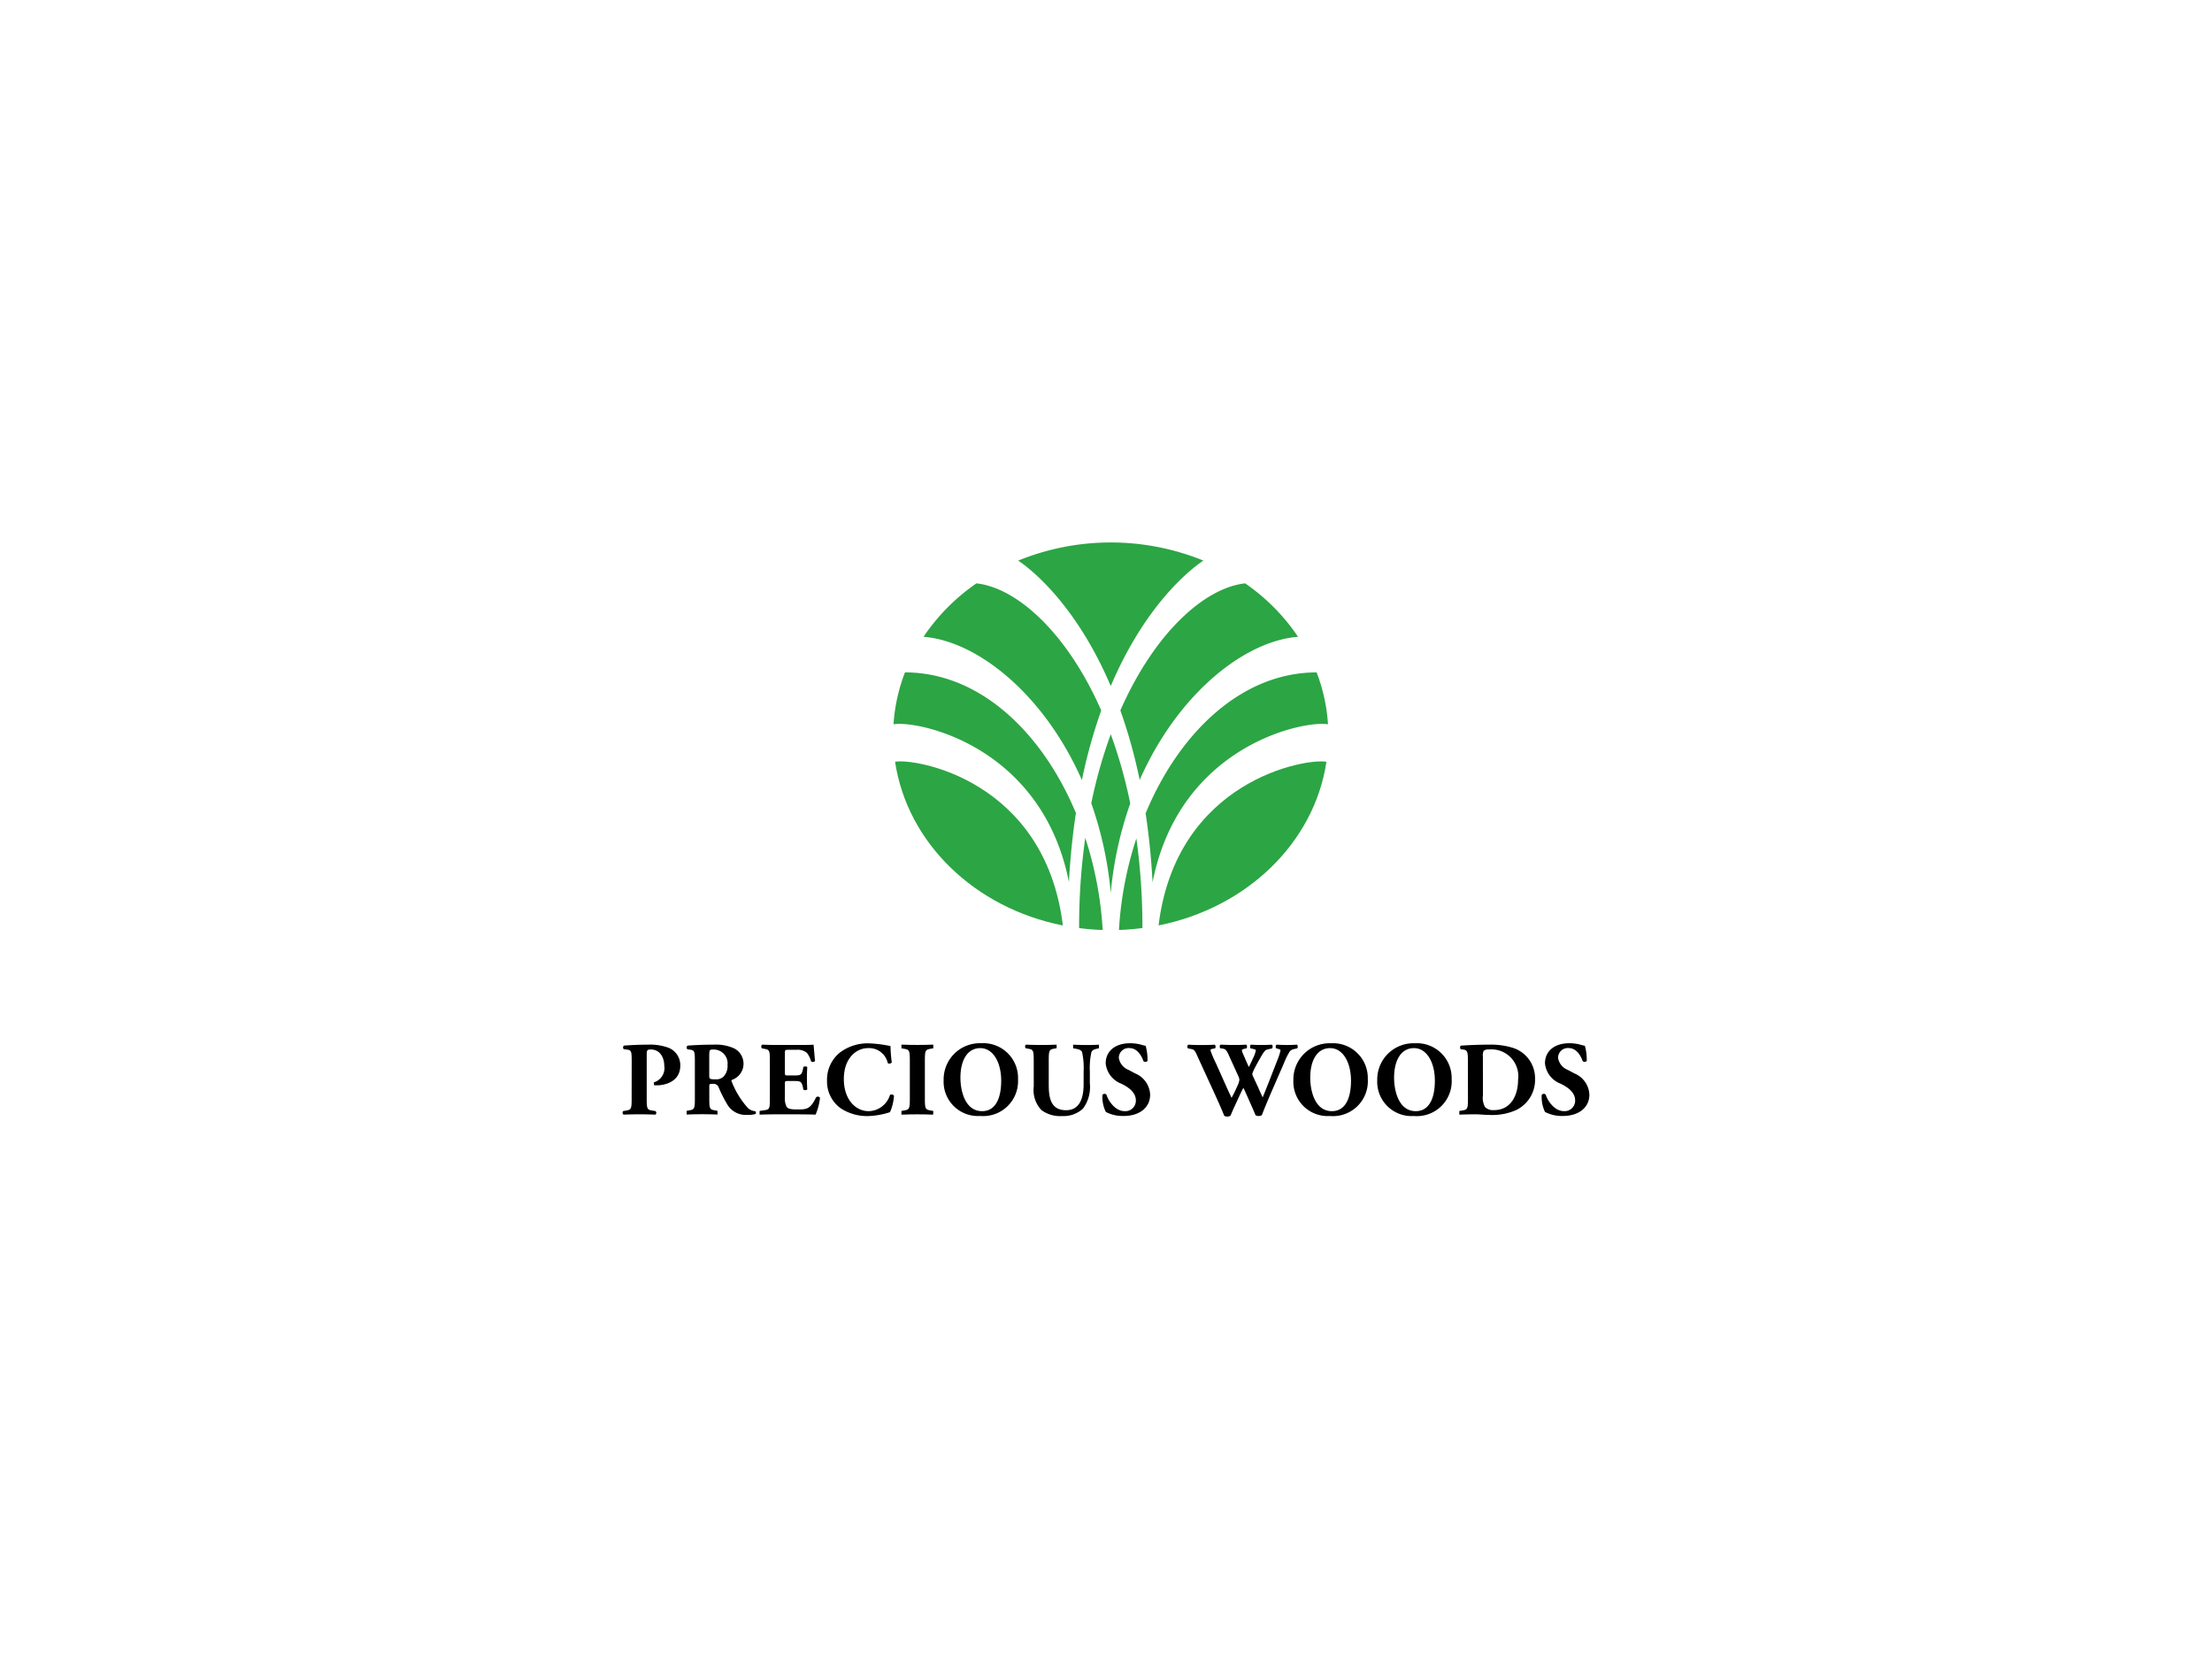 <svg id="Ebene_1" data-name="Ebene 1" xmlns="http://www.w3.org/2000/svg" viewBox="0 0 200 150"><path d="M57.115,96.021c0-.959-.018-1.064-.418-1.122l-.3-.037a.22.22,0,0,1,.02-.323c.626-.047,1.368-.086,2.194-.086a4.816,4.816,0,0,1,1.738.247,1.69,1.69,0,0,1,1.16,1.644c0,1.558-1.567,1.785-2.071,1.785-.114,0-.2,0-.3-.008l-.029-.257a1.336,1.336,0,0,0,.95-1.51c0-.7-.361-1.464-1.216-1.464-.351,0-.37.1-.37.486v4.007c0,.884.057.951.485,1.027l.3.047a.2.2,0,0,1,0,.323c-.532-.019-1-.029-1.453-.029s-.912.01-1.425.029c-.1-.056-.124-.274-.02-.323l.267-.047c.428-.076.484-.143.484-1.027Z"/><path d="M64.127,97.228c0,.331.028.36.589.36a.911.911,0,0,0,.721-.266A1.376,1.376,0,0,0,65.78,96.3a1.257,1.257,0,0,0-1.245-1.407c-.39,0-.39.029-.408.484Zm-1.3-1.207c0-.951-.019-1.054-.418-1.112l-.256-.037a.216.216,0,0,1,.018-.333c.713-.049,1.454-.086,2.357-.086a4,4,0,0,1,1.861.343,1.554,1.554,0,0,1,.837,1.4,1.534,1.534,0,0,1-1.007,1.426c-.1.047-.1.1-.047.21a7.765,7.765,0,0,0,1.472,2.373,1.154,1.154,0,0,0,.636.266.182.182,0,0,1,.038.248,2.3,2.3,0,0,1-.749.084,1.939,1.939,0,0,1-1.844-1,12.244,12.244,0,0,1-.742-1.473.481.481,0,0,0-.5-.333c-.333,0-.351.019-.351.209v1.17c0,.874.056.939.484,1.015l.256.047v.335c-.5-.021-.94-.029-1.4-.029-.474,0-.892.008-1.386.029v-.335l.256-.047c.428-.076.485-.141.485-1.015Z"/><path d="M70.968,96.953c0,.265.009.284.265.284h.656c.494,0,.6-.066.7-.523l.047-.237c.067-.076.305-.076.353.01-.02.3-.03.645-.03,1.007s.01.7.03,1.007a.277.277,0,0,1-.353.01l-.047-.239c-.105-.455-.209-.531-.7-.531h-.656c-.256,0-.265.008-.265.294v1.13a1.724,1.724,0,0,0,.151.9c.124.172.3.247,1,.247.827,0,1.149-.027,1.672-1.1a.23.23,0,0,1,.351.047,5.341,5.341,0,0,1-.4,1.52c-.5-.019-1.415-.027-2.2-.027H70.311c-.455,0-.921.008-1.633.027v-.331l.446-.068c.428-.057.485-.122.485-1V95.842c0-.866-.057-.933-.485-1.009l-.237-.047a.239.239,0,0,1,.018-.333c.447.019.913.029,1.369.029h2.015c.607,0,1.149-.01,1.272-.029.01.151.076.836.123,1.473-.038.1-.256.122-.35.038a2.214,2.214,0,0,0-.362-.751,1.248,1.248,0,0,0-.93-.294H71.28c-.312,0-.312.018-.312.37Z"/><path d="M80.516,94.576a12.444,12.444,0,0,0,.113,1.482.26.26,0,0,1-.36.068,1.725,1.725,0,0,0-1.787-1.359c-1.054,0-2.185.9-2.185,2.792s1.092,2.908,2.232,2.908A2.058,2.058,0,0,0,80.468,99a.268.268,0,0,1,.36.067,4.186,4.186,0,0,1-.36,1.491,7.13,7.13,0,0,1-1.928.351,4.337,4.337,0,0,1-2.557-.723,2.981,2.981,0,0,1-1.206-2.489,3.143,3.143,0,0,1,1.149-2.518,4.167,4.167,0,0,1,2.632-.844,11.682,11.682,0,0,1,1.958.246"/><path d="M83.623,99.365c0,.894.056.959.493,1.035l.267.047-.01.335c-.513-.021-.979-.029-1.425-.029s-.931.008-1.444.029v-.335l.266-.047c.437-.076.494-.141.494-1.035v-3.5c0-.892-.057-.959-.494-1.035l-.266-.047v-.333c.513.019.988.029,1.444.029s.922-.01,1.435-.029v.333l-.267.047c-.437.076-.493.143-.493,1.035Z"/><path d="M88.638,94.767c-1.168,0-1.8,1.093-1.8,2.678,0,1.16.408,3.022,1.958,3.022,1.243,0,1.728-1.215,1.728-2.755,0-1.625-.712-2.945-1.891-2.945m3.411,2.821A3.152,3.152,0,0,1,88.62,100.9a3.1,3.1,0,0,1-3.3-3.24,3.271,3.271,0,0,1,3.391-3.335,3.143,3.143,0,0,1,3.335,3.259"/><path d="M93.465,95.85c0-.884-.057-.951-.485-1.027l-.238-.047a.228.228,0,0,1,.02-.323c.456.019.931.029,1.387.029s.931-.01,1.387-.029v.323l-.228.039c-.428.084-.484.151-.484,1.035v2.193c0,1.113.124,2.338,1.566,2.338,1.217,0,1.587-1.063,1.587-2.366V96.867a6.654,6.654,0,0,0-.141-1.74c-.087-.2-.3-.255-.552-.3l-.257-.047v-.323c.513.019.885.029,1.275.029.35,0,.7-.01,1.063-.029v.323l-.172.039c-.246.057-.426.112-.512.312a6.6,6.6,0,0,0-.142,1.74v1.064a3.3,3.3,0,0,1-.609,2.289,2.568,2.568,0,0,1-1.881.684,2.854,2.854,0,0,1-1.881-.533,2.632,2.632,0,0,1-.7-2.146Z"/><path d="M101.6,100.9a3.293,3.293,0,0,1-1.615-.361A3.081,3.081,0,0,1,99.678,99a.234.234,0,0,1,.361-.027c.19.617.827,1.491,1.634,1.491a.946.946,0,0,0,1.027-.96c0-.769-.722-1.225-1.293-1.511a2.2,2.2,0,0,1-1.435-1.852c0-1.074.827-1.815,2.205-1.815a3.819,3.819,0,0,1,1.083.153,2.238,2.238,0,0,0,.324.075,4.681,4.681,0,0,1,.17,1.359c-.048.114-.285.124-.37.028-.162-.484-.57-1.178-1.255-1.178a.884.884,0,0,0-.969.884,1.39,1.39,0,0,0,.866,1.082l.626.333a2.171,2.171,0,0,1,1.339,1.911c0,1.169-.959,1.928-2.393,1.928"/><path d="M117.008,94.852a.662.662,0,0,0-.39.21,5.967,5.967,0,0,0-.522,1.054c-.476,1.111-1.539,3.477-2.005,4.713a.571.571,0,0,1-.313.075.437.437,0,0,1-.257-.075c-.1-.229-.238-.57-.361-.837l-.4-.9c-.133-.3-.256-.588-.342-.731-.086.161-.2.39-.324.655l-.446.97c-.152.3-.247.578-.4.893a.51.51,0,0,1-.314.075.447.447,0,0,1-.247-.075c-.152-.4-.532-1.254-.855-1.967l-1.558-3.4c-.248-.57-.314-.627-.627-.674l-.237-.047c-.078-.1-.068-.286.037-.333.351.019.751.029,1.235.029.419,0,.789-.01,1.15-.029.075.039.113.276.019.333l-.171.029c-.171.028-.238.075-.238.142a9.42,9.42,0,0,0,.5,1.179l.939,2.1c.267.59.362.79.475,1.019.115-.21.267-.494.457-.923l.124-.275a1.746,1.746,0,0,0,.123-.417A.757.757,0,0,0,112,97.38l-.911-2.006c-.219-.475-.285-.531-.646-.58l-.1-.008c-.094-.076-.075-.294.029-.333.409.019.78.029,1.2.029.484,0,.845-.01,1.092-.029.114.029.1.286.038.333l-.161.037c-.115.02-.257.067-.257.134a1,1,0,0,0,.086.284l.285.656c.085.2.18.408.265.58.095-.2.191-.39.285-.6l.087-.19a2.986,2.986,0,0,0,.255-.7c0-.067-.038-.1-.189-.134l-.286-.066c-.065-.067-.057-.286.029-.333.276.019.617.029.93.029.372,0,.723-.01.97-.029a.27.27,0,0,1,.01.341l-.266.058c-.324.067-.39.1-.722.675-.228.39-.466.827-.589,1.073a2.979,2.979,0,0,0-.209.494.674.674,0,0,0,.075.237l.446.961c.23.531.362.8.419.931.456-1.1.9-2.281,1.359-3.44a5.183,5.183,0,0,0,.256-.807c0-.067-.057-.1-.18-.133l-.209-.057a.256.256,0,0,1,.028-.333c.3.019.684.029.97.029.332,0,.607-.01.873-.029.086.047.1.257.029.333Z"/><path d="M120.267,94.767c-1.169,0-1.8,1.093-1.8,2.678,0,1.16.407,3.022,1.956,3.022,1.245,0,1.729-1.215,1.729-2.755,0-1.625-.713-2.945-1.89-2.945m3.41,2.821a3.153,3.153,0,0,1-3.43,3.316,3.1,3.1,0,0,1-3.3-3.24,3.272,3.272,0,0,1,3.392-3.335,3.143,3.143,0,0,1,3.335,3.259"/><path d="M127.848,94.767c-1.168,0-1.8,1.093-1.8,2.678,0,1.16.408,3.022,1.957,3.022,1.244,0,1.729-1.215,1.729-2.755,0-1.625-.712-2.945-1.891-2.945m3.411,2.821a3.152,3.152,0,0,1-3.429,3.316,3.1,3.1,0,0,1-3.3-3.24,3.271,3.271,0,0,1,3.391-3.335,3.143,3.143,0,0,1,3.335,3.259"/><path d="M134.081,99.033a1.7,1.7,0,0,0,.191,1.063,1.019,1.019,0,0,0,.787.277c1.644,0,2.2-1.464,2.2-2.756a2.422,2.422,0,0,0-2.622-2.727.688.688,0,0,0-.494.123,1.165,1.165,0,0,0-.066.551Zm-1.359-3.012c0-.9-.019-1.084-.456-1.131l-.18-.02c-.095-.047-.095-.323.019-.331.8-.047,1.539-.086,2.546-.086a6.622,6.622,0,0,1,2.213.314,2.878,2.878,0,0,1,1.929,2.755,3.031,3.031,0,0,1-1.7,2.841,5.3,5.3,0,0,1-2.4.445c-.446,0-.922-.057-1.264-.057-.456,0-.94.01-1.481.029v-.331l.294-.049c.428-.076.484-.141.484-1.017Z"/><path d="M141.311,100.9a3.3,3.3,0,0,1-1.615-.361,3.083,3.083,0,0,1-.3-1.54.234.234,0,0,1,.361-.027c.19.617.827,1.491,1.634,1.491a.946.946,0,0,0,1.027-.96c0-.769-.722-1.225-1.293-1.511a2.2,2.2,0,0,1-1.435-1.852c0-1.074.827-1.815,2.2-1.815a3.814,3.814,0,0,1,1.083.153,2.281,2.281,0,0,0,.325.075,4.691,4.691,0,0,1,.169,1.359c-.047.114-.284.124-.369.028-.163-.484-.571-1.178-1.255-1.178a.884.884,0,0,0-.969.884,1.391,1.391,0,0,0,.865,1.082l.627.333a2.171,2.171,0,0,1,1.339,1.911c0,1.169-.959,1.928-2.394,1.928"/><path d="M100.43,62.03c-3-7.045-6.881-10.347-8.37-11.343a22.2,22.2,0,0,1,16.747,0c-1.492.993-5.375,4.286-8.377,11.339" style="fill:#2ca544"/><path d="M96.1,83.677c-1.61-13.149-13.356-15.142-15.171-14.8,1.1,7.323,7.186,13.219,15.171,14.8" style="fill:#2ca544"/><path d="M104.753,83.672c1.609-13.149,13.364-15.137,15.178-14.794-1.1,7.318-7.2,13.209-15.178,14.794" style="fill:#2ca544"/><path d="M102.746,75.8a58.638,58.638,0,0,1,.547,8.11c-.7.089-1.4.149-2.123.173a32.681,32.681,0,0,1,1.576-8.283" style="fill:#2ca544"/><path d="M98.674,72.641a33.434,33.434,0,0,1,1.756,8.1,33.2,33.2,0,0,1,1.763-8.094,43.789,43.789,0,0,0-1.762-6.259,43.489,43.489,0,0,0-1.764,6.249" style="fill:#2ca544"/><path d="M98.127,75.761A33.05,33.05,0,0,1,99.7,84.086c-.725-.025-1.424-.081-2.132-.173a58.023,58.023,0,0,1,.555-8.152" style="fill:#2ca544"/><path d="M103.045,70.523c3.46-7.838,9.513-12.578,14.321-12.946a18.247,18.247,0,0,0-4.783-4.832c-3.567.383-8.132,4.323-11.285,11.49a47.136,47.136,0,0,1,1.747,6.288" style="fill:#2ca544"/><path d="M104.211,79.779c-.12-2.228-.336-4.313-.628-6.244,3.072-7.375,8.741-12.739,15.46-12.739a15.794,15.794,0,0,1,1.029,4.691c-2.244-.375-13.453,1.963-15.861,14.292" style="fill:#2ca544"/><path d="M97.282,73.515c-3.077-7.36-8.749-12.721-15.458-12.721a15.8,15.8,0,0,0-1.035,4.693c2.241-.373,13.434,1.974,15.859,14.267.12-2.235.339-4.316.634-6.252" style="fill:#2ca544"/><path d="M97.818,70.523C94.357,62.685,88.3,57.945,83.5,57.577a18.24,18.24,0,0,1,4.785-4.832c3.566.383,8.13,4.323,11.284,11.49a46.843,46.843,0,0,0-1.746,6.288" style="fill:#2ca544"/></svg>
